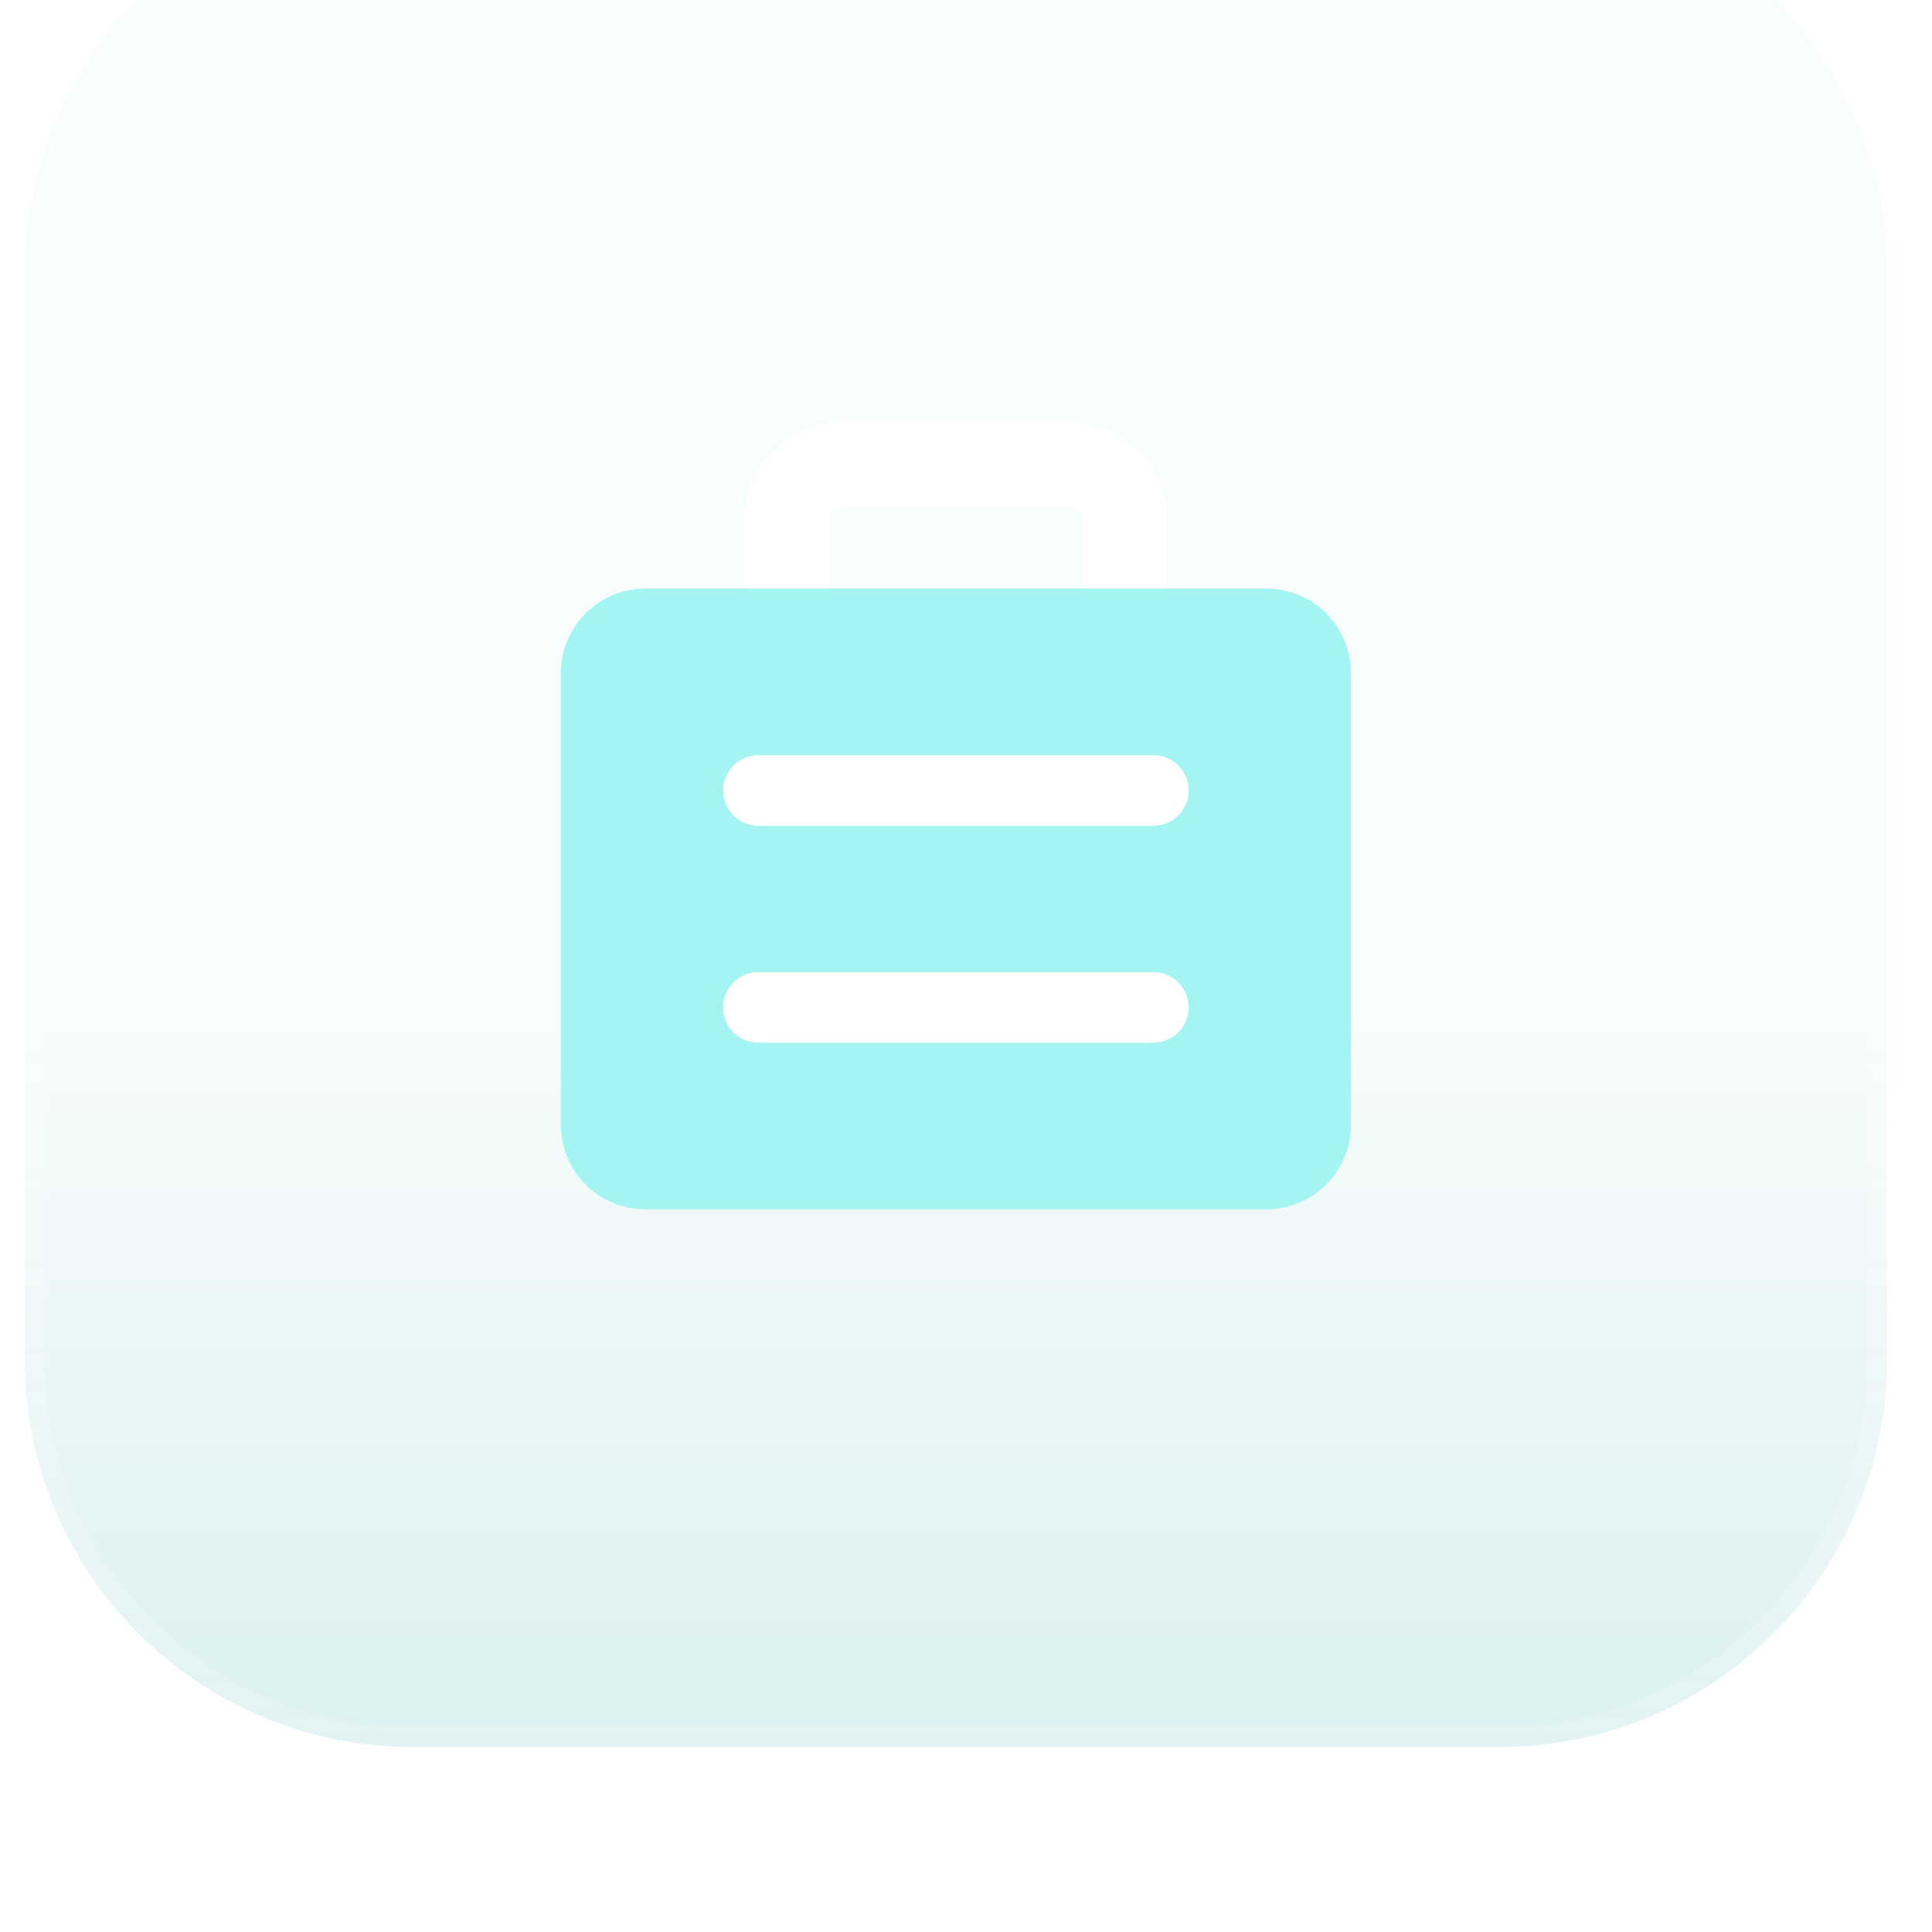 <svg width="54" height="54" viewBox="0 0 54 54" fill="none" xmlns="http://www.w3.org/2000/svg">
<g filter="url(#filter0_i_8659_3156)">
<path d="M0.69 11.957C0.69 5.968 5.545 1.112 11.535 1.112H41.901C47.891 1.112 52.746 5.968 52.746 11.957V42.324C52.746 48.313 47.891 53.169 41.901 53.169H11.535C5.545 53.169 0.69 48.313 0.69 42.324V11.957Z" fill="url(#paint0_linear_8659_3156)" fill-opacity="0.6"/>
<path d="M0.69 11.957C0.69 5.968 5.545 1.112 11.535 1.112H41.901C47.891 1.112 52.746 5.968 52.746 11.957V42.324C52.746 48.313 47.891 53.169 41.901 53.169H11.535C5.545 53.169 0.69 48.313 0.69 42.324V11.957Z" stroke="white" stroke-opacity="0.2" stroke-width="1.085"/>
<path fill-rule="evenodd" clip-rule="evenodd" d="M23.564 18.506C23.459 18.506 23.359 18.548 23.285 18.622C23.211 18.696 23.17 18.796 23.17 18.901V20.872H30.268V18.901C30.268 18.796 30.227 18.696 30.153 18.622C30.079 18.548 29.978 18.506 29.874 18.506H23.564ZM21.612 16.949C22.13 16.431 22.832 16.14 23.564 16.14H29.874C30.606 16.14 31.308 16.431 31.826 16.949C32.343 17.466 32.634 18.169 32.634 18.901V22.055C32.634 22.709 32.105 23.239 31.451 23.239H21.987C21.333 23.239 20.803 22.709 20.803 22.055V18.901C20.803 18.169 21.094 17.466 21.612 16.949Z" fill="white"/>
<path d="M18.042 20.789C16.735 20.789 15.676 21.848 15.676 23.155V35.774C15.676 37.081 16.735 38.14 18.042 38.14H35.394C36.701 38.14 37.76 37.081 37.76 35.774V23.155C37.76 21.848 36.701 20.789 35.394 20.789H18.042Z" fill="#A4F4F2"/>
<path fill-rule="evenodd" clip-rule="evenodd" d="M21.196 25.447C20.652 25.447 20.21 25.888 20.21 26.433C20.21 26.977 20.652 27.419 21.196 27.419H32.238C32.783 27.419 33.224 26.977 33.224 26.433C33.224 25.888 32.783 25.447 32.238 25.447H21.196ZM21.196 31.51C20.652 31.51 20.21 31.951 20.21 32.496C20.21 33.04 20.652 33.482 21.196 33.482H32.238C32.783 33.482 33.224 33.04 33.224 32.496C33.224 31.951 32.783 31.51 32.238 31.51H21.196Z" fill="white"/>
</g>
<defs>
<filter id="filter0_i_8659_3156" x="-31.758" y="-31.335" width="116.952" height="116.952" filterUnits="userSpaceOnUse" color-interpolation-filters="sRGB">
<feFlood flood-opacity="0" result="BackgroundImageFix"/>
<feBlend mode="normal" in="SourceGraphic" in2="BackgroundImageFix" result="shape"/>
<feColorMatrix in="SourceAlpha" type="matrix" values="0 0 0 0 0 0 0 0 0 0 0 0 0 0 0 0 0 0 127 0" result="hardAlpha"/>
<feOffset dy="-4.338"/>
<feGaussianBlur stdDeviation="2.169"/>
<feComposite in2="hardAlpha" operator="arithmetic" k2="-1" k3="1"/>
<feColorMatrix type="matrix" values="0 0 0 0 1 0 0 0 0 1 0 0 0 0 1 0 0 0 0.25 0"/>
<feBlend mode="normal" in2="shape" result="effect1_innerShadow_8659_3156"/>
</filter>
<linearGradient id="paint0_linear_8659_3156" x1="27.072" y1="32.89" x2="27.072" y2="53.169" gradientUnits="userSpaceOnUse">
<stop stop-color="#C3E7E6" stop-opacity="0.2"/>
<stop offset="1" stop-color="#C3E7E6"/>
</linearGradient>
</defs>
</svg>
